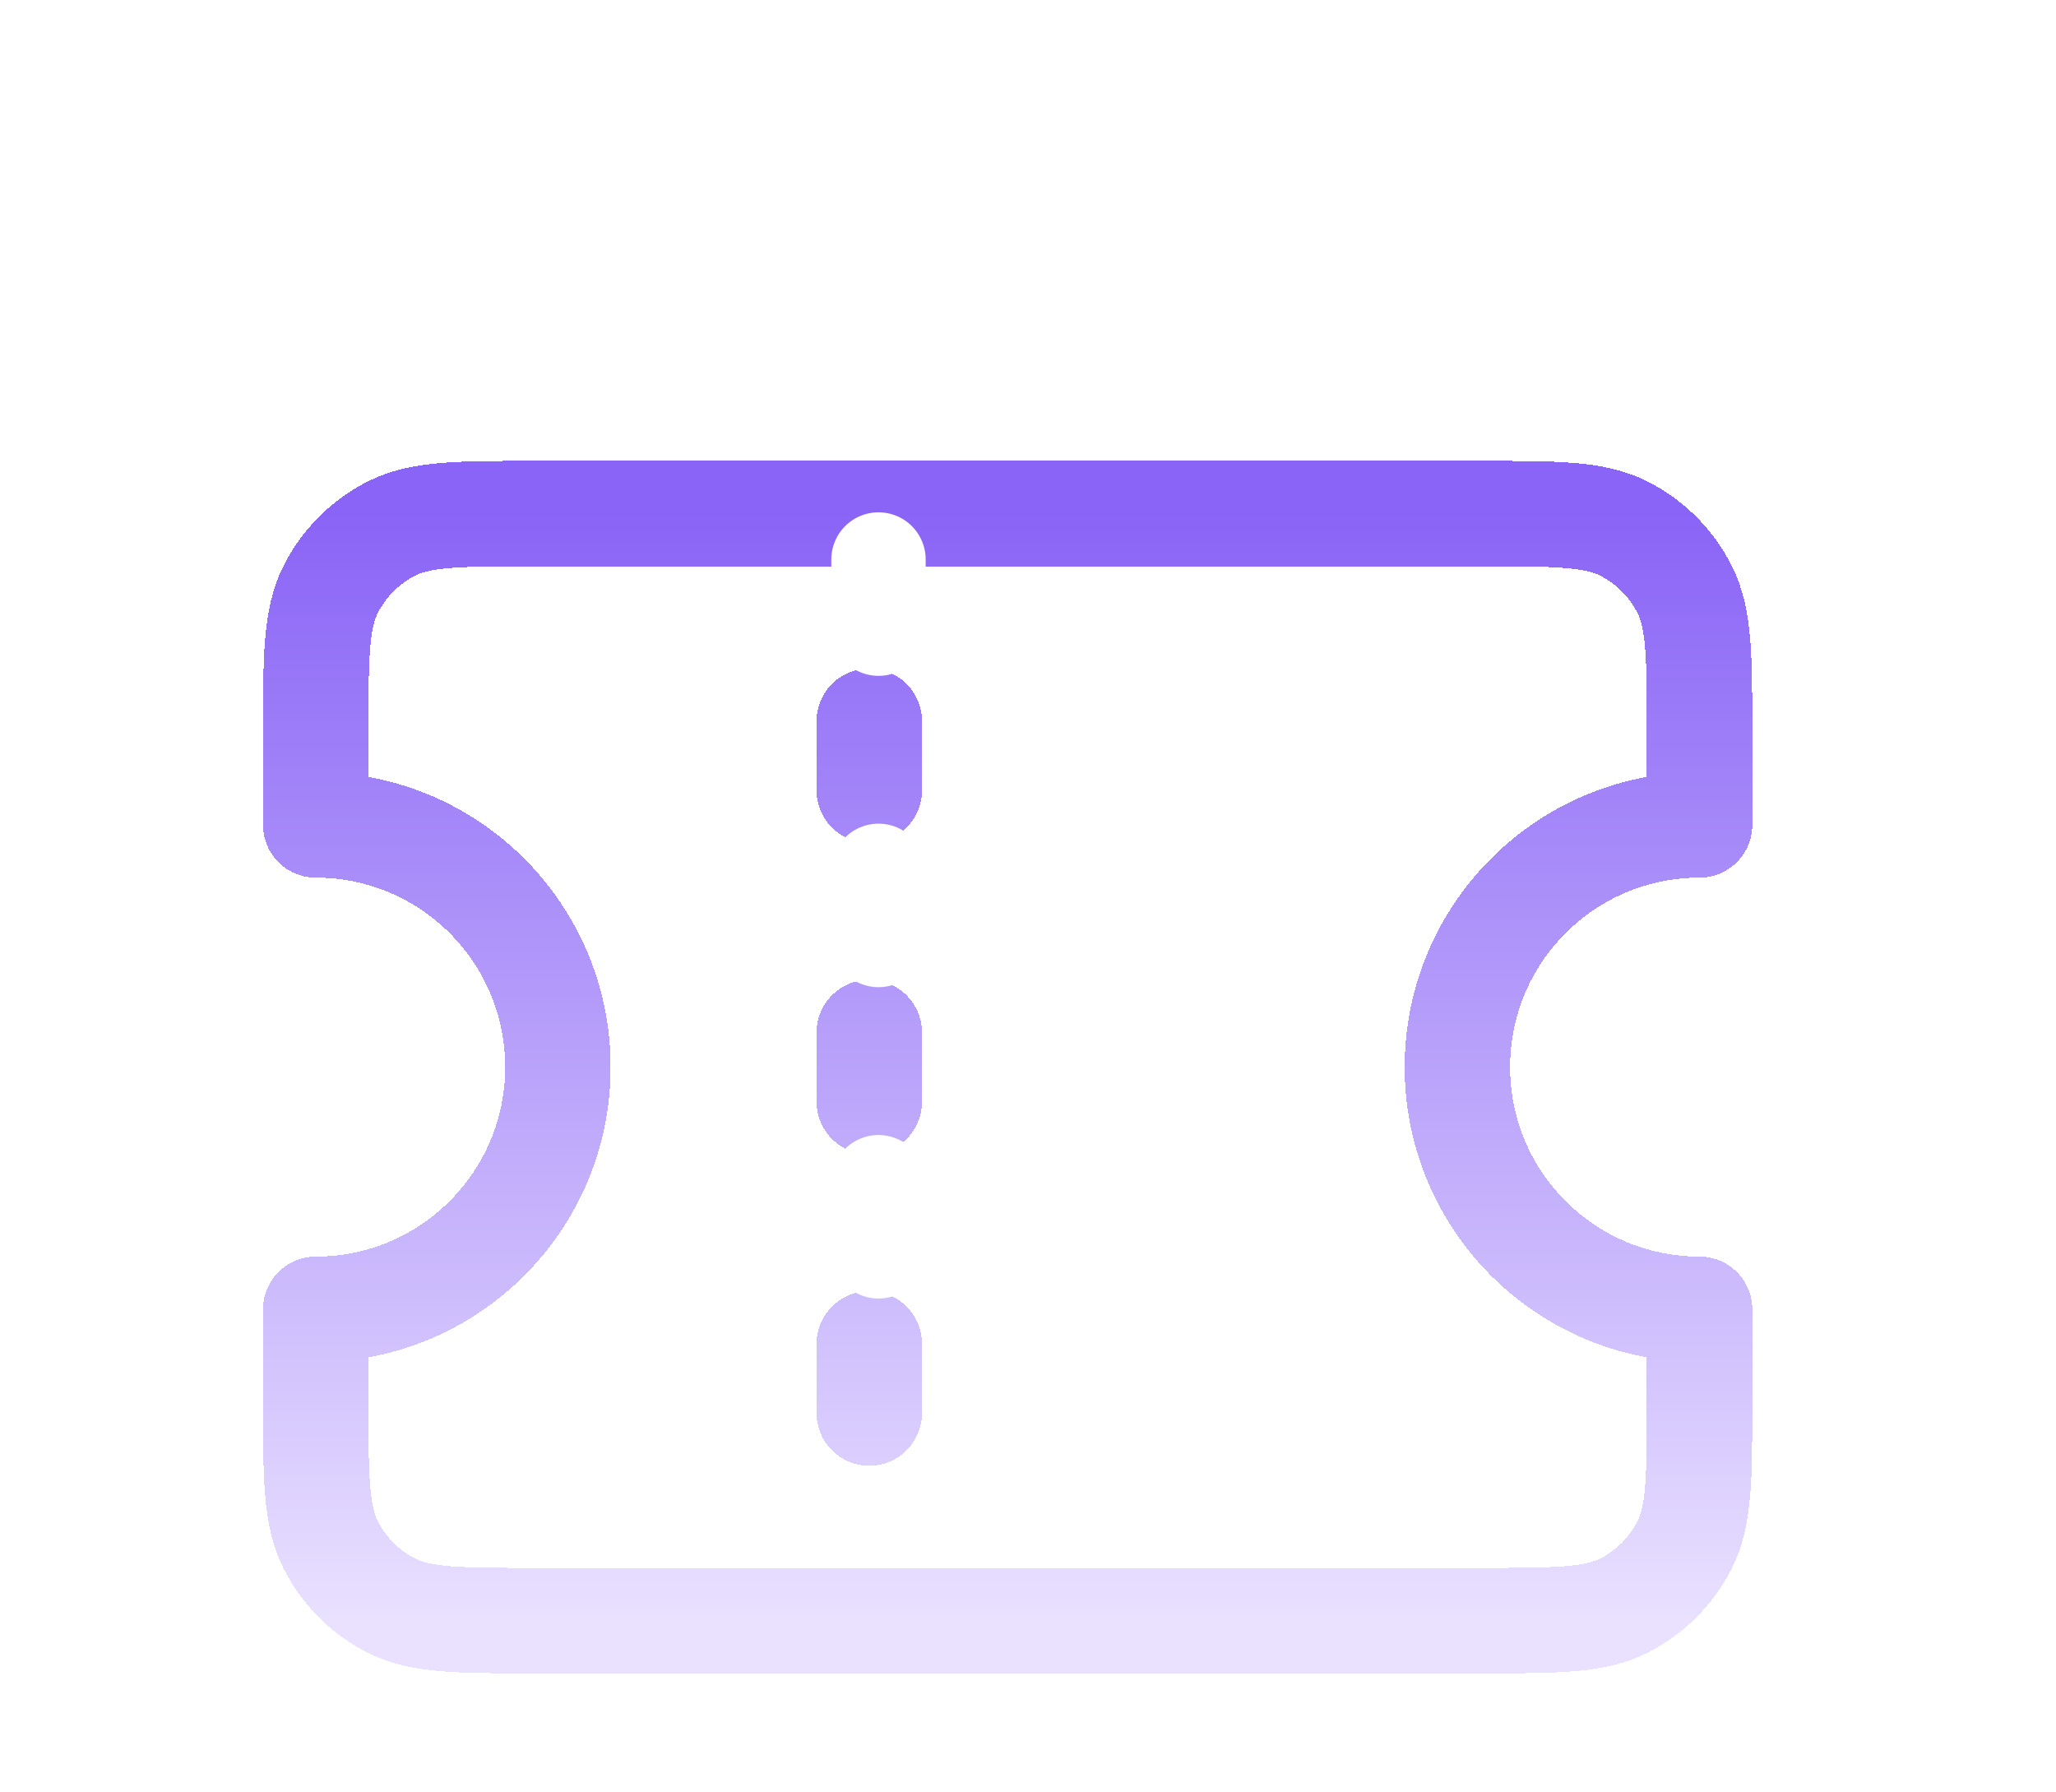 <svg width="39" height="34" viewBox="0 0 39 34" fill="none" xmlns="http://www.w3.org/2000/svg">
<g filter="url(#filter0_dii_5602_2869)">
<path d="M18.875 8.25V6.938M18.875 14.156V12.844M18.875 20.062V18.75M12.575 3H30.425C31.895 3 32.63 3 33.192 3.286C33.686 3.538 34.087 3.939 34.339 4.433C34.625 4.995 34.625 5.73 34.625 7.2V8.906C32.088 8.906 30.031 10.963 30.031 13.5C30.031 16.037 32.088 18.094 34.625 18.094V19.8C34.625 21.27 34.625 22.005 34.339 22.567C34.087 23.061 33.686 23.462 33.192 23.714C32.63 24 31.895 24 30.425 24H12.575C11.105 24 10.37 24 9.808 23.714C9.314 23.462 8.913 23.061 8.661 22.567C8.375 22.005 8.375 21.27 8.375 19.8V18.094C10.912 18.094 12.969 16.037 12.969 13.5C12.969 10.963 10.912 8.906 8.375 8.906V7.2C8.375 5.73 8.375 4.995 8.661 4.433C8.913 3.939 9.314 3.538 9.808 3.286C10.37 3 11.105 3 12.575 3Z" stroke="#8A64F6" stroke-width="2" stroke-linecap="round" stroke-linejoin="round" shape-rendering="crispEdges"/>
<path d="M18.875 8.25V6.938M18.875 14.156V12.844M18.875 20.062V18.75M12.575 3H30.425C31.895 3 32.63 3 33.192 3.286C33.686 3.538 34.087 3.939 34.339 4.433C34.625 4.995 34.625 5.73 34.625 7.2V8.906C32.088 8.906 30.031 10.963 30.031 13.5C30.031 16.037 32.088 18.094 34.625 18.094V19.8C34.625 21.27 34.625 22.005 34.339 22.567C34.087 23.061 33.686 23.462 33.192 23.714C32.63 24 31.895 24 30.425 24H12.575C11.105 24 10.37 24 9.808 23.714C9.314 23.462 8.913 23.061 8.661 22.567C8.375 22.005 8.375 21.27 8.375 19.8V18.094C10.912 18.094 12.969 16.037 12.969 13.5C12.969 10.963 10.912 8.906 8.375 8.906V7.2C8.375 5.73 8.375 4.995 8.661 4.433C8.913 3.939 9.314 3.538 9.808 3.286C10.37 3 11.105 3 12.575 3Z" stroke="url(#paint0_linear_5602_2869)" stroke-width="2" stroke-linecap="round" stroke-linejoin="round" shape-rendering="crispEdges"/>
</g>
<g filter="url(#filter1_dii_5602_2869)">
<path d="M18.875 8.25V6.938M18.875 14.156V12.844M18.875 20.062V18.75" stroke="white" stroke-width="1.79" stroke-linecap="round" stroke-linejoin="round"/>
</g>
<defs>
<filter id="filter0_dii_5602_2869" x="0.216" y="0.807" width="37.795" height="32.545" filterUnits="userSpaceOnUse" color-interpolation-filters="sRGB">
<feFlood flood-opacity="0" result="BackgroundImageFix"/>
<feColorMatrix in="SourceAlpha" type="matrix" values="0 0 0 0 0 0 0 0 0 0 0 0 0 0 0 0 0 0 127 0" result="hardAlpha"/>
<feOffset dx="-2.386" dy="3.58"/>
<feGaussianBlur stdDeviation="2.386"/>
<feComposite in2="hardAlpha" operator="out"/>
<feColorMatrix type="matrix" values="0 0 0 0 0 0 0 0 0 0 0 0 0 0 0 0 0 0 0.35 0"/>
<feBlend mode="normal" in2="BackgroundImageFix" result="effect1_dropShadow_5602_2869"/>
<feBlend mode="normal" in="SourceGraphic" in2="effect1_dropShadow_5602_2869" result="shape"/>
<feColorMatrix in="SourceAlpha" type="matrix" values="0 0 0 0 0 0 0 0 0 0 0 0 0 0 0 0 0 0 127 0" result="hardAlpha"/>
<feOffset dy="1.581"/>
<feGaussianBlur stdDeviation="0.79"/>
<feComposite in2="hardAlpha" operator="arithmetic" k2="-1" k3="1"/>
<feColorMatrix type="matrix" values="0 0 0 0 1 0 0 0 0 1 0 0 0 0 1 0 0 0 0.3 0"/>
<feBlend mode="normal" in2="shape" result="effect2_innerShadow_5602_2869"/>
<feColorMatrix in="SourceAlpha" type="matrix" values="0 0 0 0 0 0 0 0 0 0 0 0 0 0 0 0 0 0 127 0" result="hardAlpha"/>
<feOffset dy="1.581"/>
<feGaussianBlur stdDeviation="0.79"/>
<feComposite in2="hardAlpha" operator="arithmetic" k2="-1" k3="1"/>
<feColorMatrix type="matrix" values="0 0 0 0 1 0 0 0 0 1 0 0 0 0 1 0 0 0 0.3 0"/>
<feBlend mode="normal" in2="effect2_innerShadow_5602_2869" result="effect3_innerShadow_5602_2869"/>
</filter>
<filter id="filter1_dii_5602_2869" x="11.348" y="4.937" width="10.632" height="23.757" filterUnits="userSpaceOnUse" color-interpolation-filters="sRGB">
<feFlood flood-opacity="0" result="BackgroundImageFix"/>
<feColorMatrix in="SourceAlpha" type="matrix" values="0 0 0 0 0 0 0 0 0 0 0 0 0 0 0 0 0 0 127 0" result="hardAlpha"/>
<feOffset dx="-2.211" dy="3.316"/>
<feGaussianBlur stdDeviation="2.211"/>
<feComposite in2="hardAlpha" operator="out"/>
<feColorMatrix type="matrix" values="0 0 0 0 0 0 0 0 0 0 0 0 0 0 0 0 0 0 0.35 0"/>
<feBlend mode="normal" in2="BackgroundImageFix" result="effect1_dropShadow_5602_2869"/>
<feBlend mode="normal" in="SourceGraphic" in2="effect1_dropShadow_5602_2869" result="shape"/>
<feColorMatrix in="SourceAlpha" type="matrix" values="0 0 0 0 0 0 0 0 0 0 0 0 0 0 0 0 0 0 127 0" result="hardAlpha"/>
<feOffset dy="1.464"/>
<feGaussianBlur stdDeviation="0.732"/>
<feComposite in2="hardAlpha" operator="arithmetic" k2="-1" k3="1"/>
<feColorMatrix type="matrix" values="0 0 0 0 1 0 0 0 0 1 0 0 0 0 1 0 0 0 0.3 0"/>
<feBlend mode="normal" in2="shape" result="effect2_innerShadow_5602_2869"/>
<feColorMatrix in="SourceAlpha" type="matrix" values="0 0 0 0 0 0 0 0 0 0 0 0 0 0 0 0 0 0 127 0" result="hardAlpha"/>
<feOffset dy="-1.105"/>
<feGaussianBlur stdDeviation="0.276"/>
<feComposite in2="hardAlpha" operator="arithmetic" k2="-1" k3="1"/>
<feColorMatrix type="matrix" values="0 0 0 0 0.551 0 0 0 0 0.379 0 0 0 0 1 0 0 0 0.6 0"/>
<feBlend mode="normal" in2="effect2_innerShadow_5602_2869" result="effect3_innerShadow_5602_2869"/>
</filter>
<linearGradient id="paint0_linear_5602_2869" x1="21.5" y1="3" x2="21.5" y2="24" gradientUnits="userSpaceOnUse">
<stop stop-color="#8A64F6"/>
<stop offset="1" stop-color="#E9E1FF"/>
</linearGradient>
</defs>
</svg>
